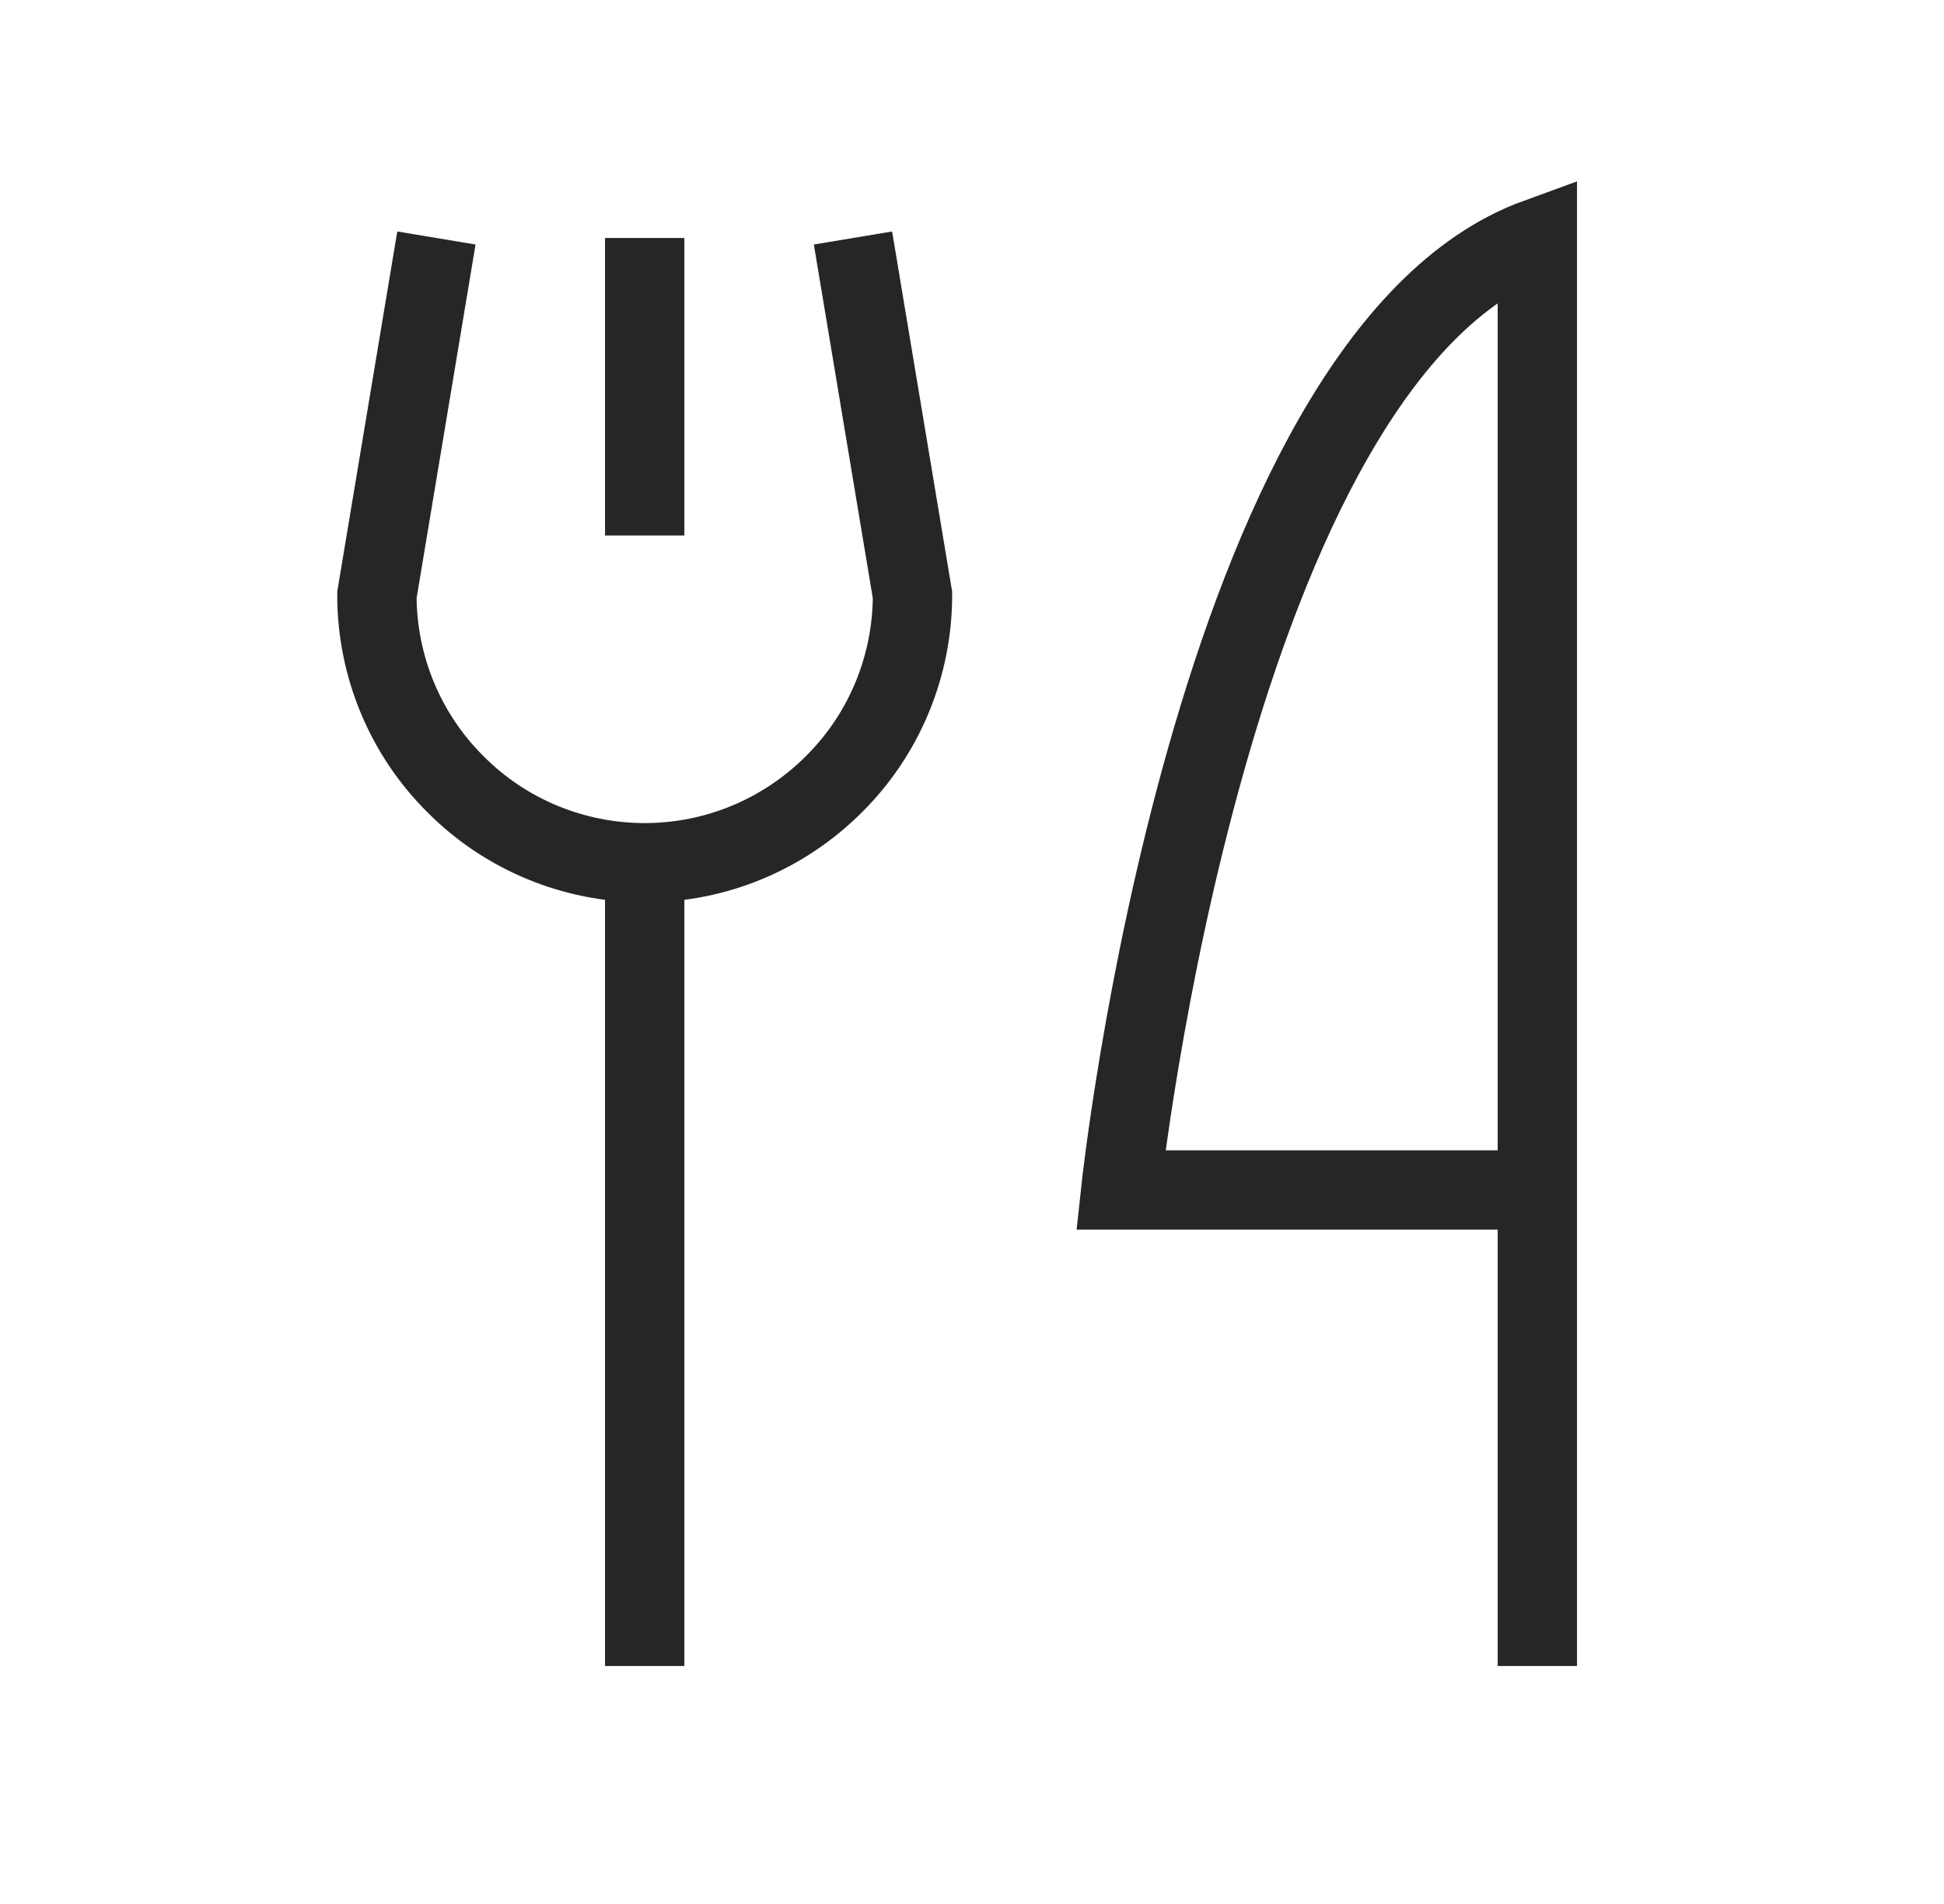 <?xml version="1.0" encoding="utf-8"?>
<!-- Generator: Adobe Illustrator 27.2.0, SVG Export Plug-In . SVG Version: 6.00 Build 0)  -->
<svg version="1.1" xmlns="http://www.w3.org/2000/svg" xmlns:xlink="http://www.w3.org/1999/xlink" x="0px" y="0px"
	 viewBox="0 0 49 48" style="enable-background:new 0 0 49 48;" xml:space="preserve">
<style type="text/css">
	.st0{fill:none;stroke:#262626;stroke-width:2;}
</style>
<g id="Ebene_1">
	<path class="st0" d="M16.25,6v7.5"/>
	<path class="st0" d="M16.25,21.75V42"/>
	<path class="st0" d="M21.5,6l1.5,9c0,1.79-0.71,3.51-1.98,4.77c-1.27,1.27-2.98,1.98-4.77,1.98s-3.51-0.71-4.77-1.98
		C10.21,18.51,9.5,16.79,9.5,15L11,6"/>
	<path class="st0" d="M38.75,30h-10.5c0,0,2.25-21,10.5-24v36"/>
</g>
<g id="Isolationsmodus">
</g>
</svg>

